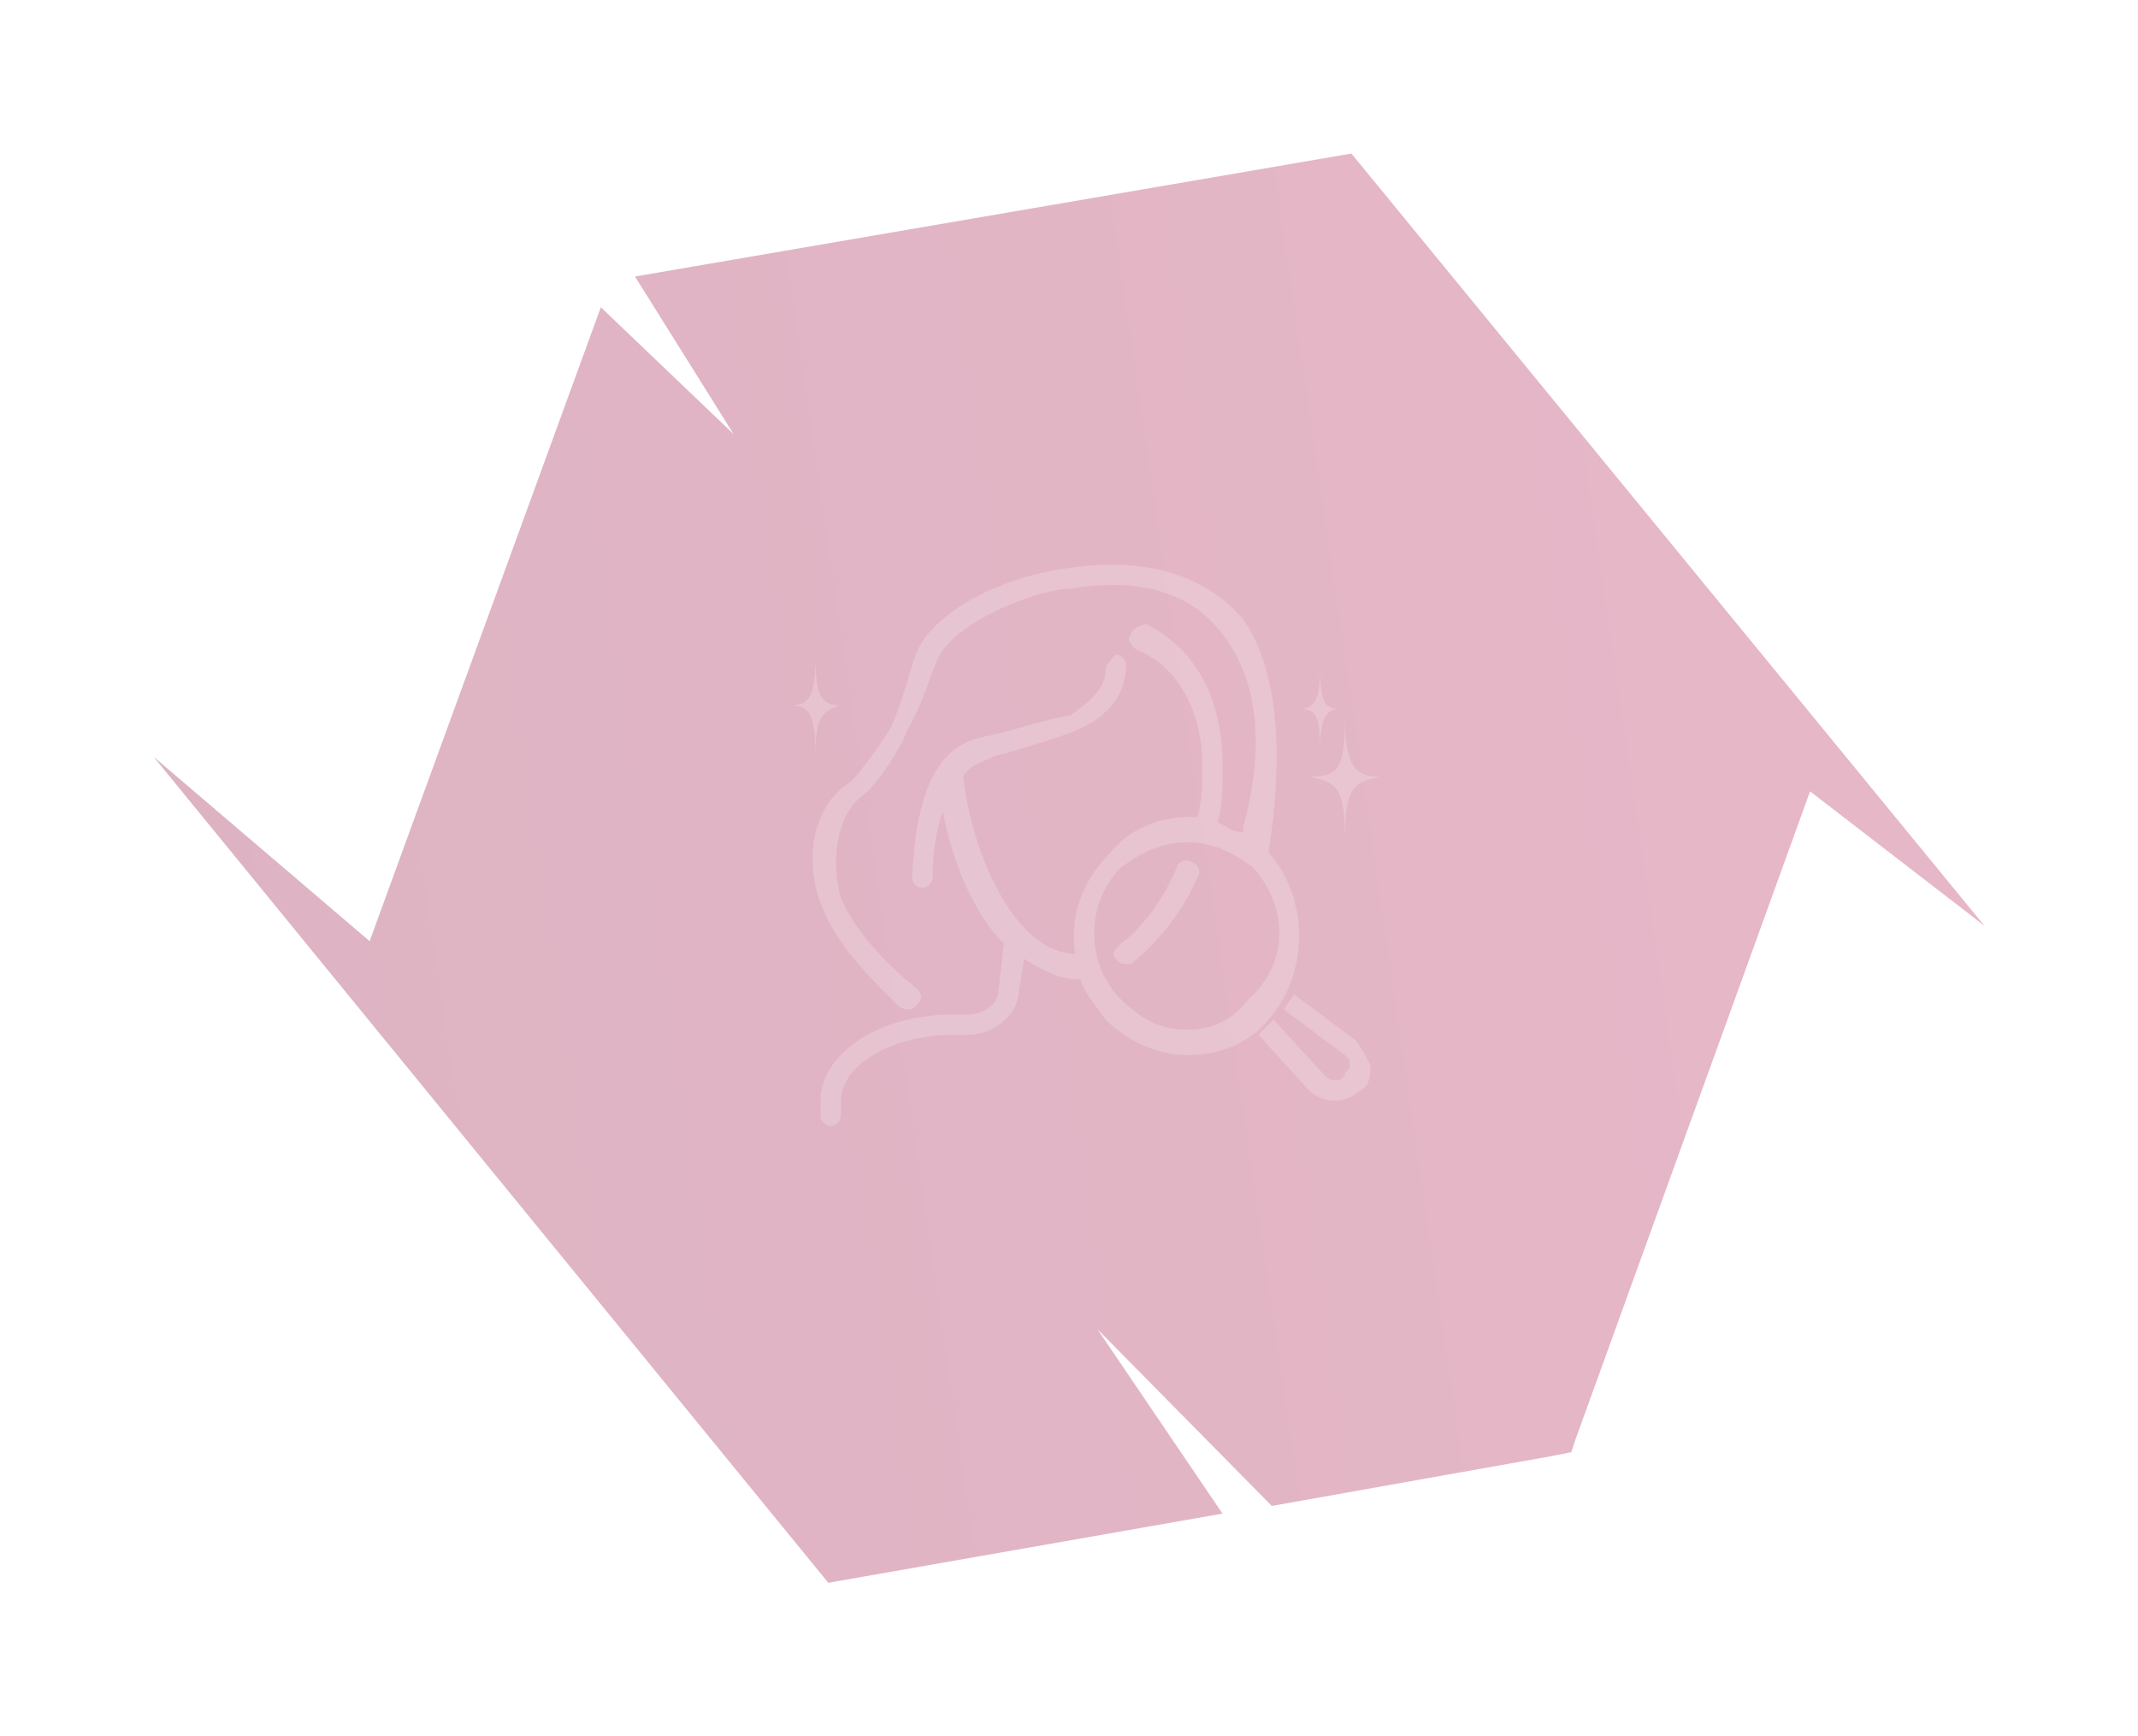 <svg width="181" height="147" viewBox="0 0 181 147" fill="none" xmlns="http://www.w3.org/2000/svg">
<g opacity="0.3" filter="url(#filter0_d)">
<path d="M114.408 12L53.756 22.409L62.099 35.745L50.867 25.011L31.292 78.68L13 63.067L70.122 133L103.497 127.145L92.907 111.532L107.669 126.495L131.416 122.266L133.021 121.941L133.342 120.965L153.238 65.995L168 77.379L114.408 12Z" fill="url(#paint0_linear)"/>
</g>
<g opacity="0.2">
<path d="M95.323 81.602C94.892 81.602 94.892 81.602 94.461 81.173C94.03 80.744 94.461 80.315 94.892 79.886C96.616 78.599 98.34 76.454 99.632 73.45C99.632 73.021 100.494 72.592 100.925 73.021C101.356 73.021 101.787 73.879 101.356 74.308C100.063 77.312 97.909 79.886 95.754 81.602H95.323Z" fill="white"/>
<path d="M107.391 72.163C106.96 72.163 106.96 72.163 107.391 72.163C108.684 64.01 108.253 56.716 105.236 52.426C100.496 46.848 93.169 47.706 90.152 48.135C87.135 48.564 82.826 49.851 79.809 52.426C76.792 55 77.654 56.287 75.499 61.436C75.068 62.294 72.913 65.298 72.051 66.156C68.603 68.301 68.172 73.021 69.465 76.453C70.758 79.886 73.344 82.46 75.93 85.035C75.93 85.035 76.361 85.464 76.792 85.464C77.223 85.464 77.223 85.464 77.654 85.035C78.085 84.606 78.085 84.177 77.654 83.747C75.068 81.602 72.482 79.028 71.189 76.024C70.327 73.021 70.758 69.159 72.913 67.443C74.206 66.585 76.361 63.152 76.792 61.865C79.378 57.145 78.516 55.858 81.102 53.713C83.688 51.567 88.428 49.851 90.583 49.851C93.169 49.422 99.634 48.564 103.512 53.713C107.822 59.291 106.098 67.014 105.236 70.017C105.236 70.017 105.236 70.017 105.236 70.446C104.374 70.446 103.943 70.017 103.082 69.588C103.512 68.301 103.512 66.585 103.512 64.868C103.512 59.291 101.358 55 97.048 52.855C96.617 52.855 95.755 53.284 95.755 53.713C95.324 54.142 95.755 54.571 96.186 55C99.634 56.287 101.789 60.149 101.789 64.868C101.789 66.156 101.789 67.872 101.358 69.159H100.927C98.341 69.159 95.755 70.017 94.031 72.163C91.445 74.737 90.583 77.74 91.014 80.744C86.273 80.744 82.395 73.021 81.533 65.727C82.395 64.439 83.688 64.439 84.118 64.01C84.549 64.01 90.152 62.294 91.014 61.865C93.169 61.007 95.324 59.291 95.324 56.287C95.324 55.858 94.893 55.429 94.462 55.429C94.031 55.858 93.6 56.287 93.6 56.716C93.6 58.432 91.876 59.72 90.583 60.578C89.721 60.578 84.118 62.294 83.688 62.294C81.533 62.723 77.654 63.581 77.223 74.308C77.223 74.737 77.654 75.166 78.085 75.166C78.516 75.166 78.947 74.737 78.947 74.308C78.947 71.734 79.378 70.017 79.809 68.73C80.671 73.021 82.395 77.311 84.981 79.886L84.549 83.747C84.549 85.035 83.257 85.893 81.964 85.893H80.671C74.206 85.893 69.465 89.325 69.465 93.187V94.474C69.465 94.903 69.896 95.332 70.327 95.332C70.758 95.332 71.189 94.903 71.189 94.474V93.187C71.189 90.183 75.499 87.609 80.671 87.609H81.964C84.118 87.609 86.273 85.893 86.273 83.747L86.704 81.173C87.997 82.031 89.721 82.889 91.014 82.889H91.445C91.876 84.177 92.738 85.035 93.6 86.322C95.324 88.038 97.91 89.325 100.496 89.325C103.082 89.325 105.667 88.467 107.391 86.322C110.839 82.46 110.839 76.024 107.391 72.163ZM105.667 84.606C104.374 86.322 102.651 87.18 100.496 87.18C98.341 87.18 96.617 86.322 94.893 84.606C91.876 81.602 91.876 76.453 94.893 73.45C96.617 72.163 98.341 71.305 100.496 71.305C102.651 71.305 104.374 72.163 106.098 73.45C109.115 76.882 109.115 81.602 105.667 84.606Z" fill="white"/>
<path d="M112.993 93.186C112.132 93.186 111.27 92.757 110.839 92.328L106.529 87.609L107.822 86.321L112.132 91.041C112.132 91.041 112.562 91.47 112.993 91.47C113.424 91.47 113.424 91.47 113.855 91.041C113.855 90.612 114.286 90.612 114.286 90.183C114.286 89.754 114.286 89.754 113.855 89.325L108.684 85.463L109.546 84.176L114.717 88.038C115.148 88.467 115.579 89.325 116.01 90.183C116.01 91.041 116.01 91.899 115.148 92.328C114.717 92.757 113.855 93.186 112.993 93.186Z" fill="white"/>
<path d="M116.879 65.77C114.724 65.77 113.863 64.912 113.863 60.621C113.863 64.912 113.432 65.77 110.846 65.77C113.432 66.199 113.863 67.057 113.863 71.348C113.863 67.057 114.294 66.199 116.879 65.77C116.879 66.199 116.879 66.199 116.879 65.77Z" fill="white"/>
<path d="M71.189 59.719C69.465 59.719 69.034 58.861 69.034 55.428C69.034 58.861 68.603 59.719 66.879 59.719C68.603 59.719 69.034 60.577 69.034 64.009C69.034 61.006 69.465 60.148 71.189 59.719C71.189 60.148 71.189 60.148 71.189 59.719Z" fill="white"/>
<path d="M113.486 60.017C112.193 60.017 111.762 59.588 111.762 56.585C111.762 59.159 111.331 60.017 110.038 60.017C111.331 60.017 111.762 60.447 111.762 63.45C111.762 60.876 112.193 60.017 113.486 60.017Z" fill="white"/>
</g>
<defs>
<filter id="filter0_d" x="0" y="0" width="181" height="147" filterUnits="userSpaceOnUse" color-interpolation-filters="sRGB">
<feFlood flood-opacity="0" result="BackgroundImageFix"/>
<feColorMatrix in="SourceAlpha" type="matrix" values="0 0 0 0 0 0 0 0 0 0 0 0 0 0 0 0 0 0 127 0"/>
<feOffset dy="1"/>
<feGaussianBlur stdDeviation="6.5"/>
<feColorMatrix type="matrix" values="0 0 0 0 0.204 0 0 0 0 0 0 0 0 0 0.055 0 0 0 0.6 0"/>
<feBlend mode="normal" in2="BackgroundImageFix" result="effect1_dropShadow"/>
<feBlend mode="normal" in="SourceGraphic" in2="effect1_dropShadow" result="shape"/>
</filter>
<linearGradient id="paint0_linear" x1="16.091" y1="83.9" x2="165.736" y2="62.112" gradientUnits="userSpaceOnUse">
<stop stop-color="#8D0034"/>
<stop offset="0.994" stop-color="#AD0E45"/>
</linearGradient>
</defs>
</svg>
